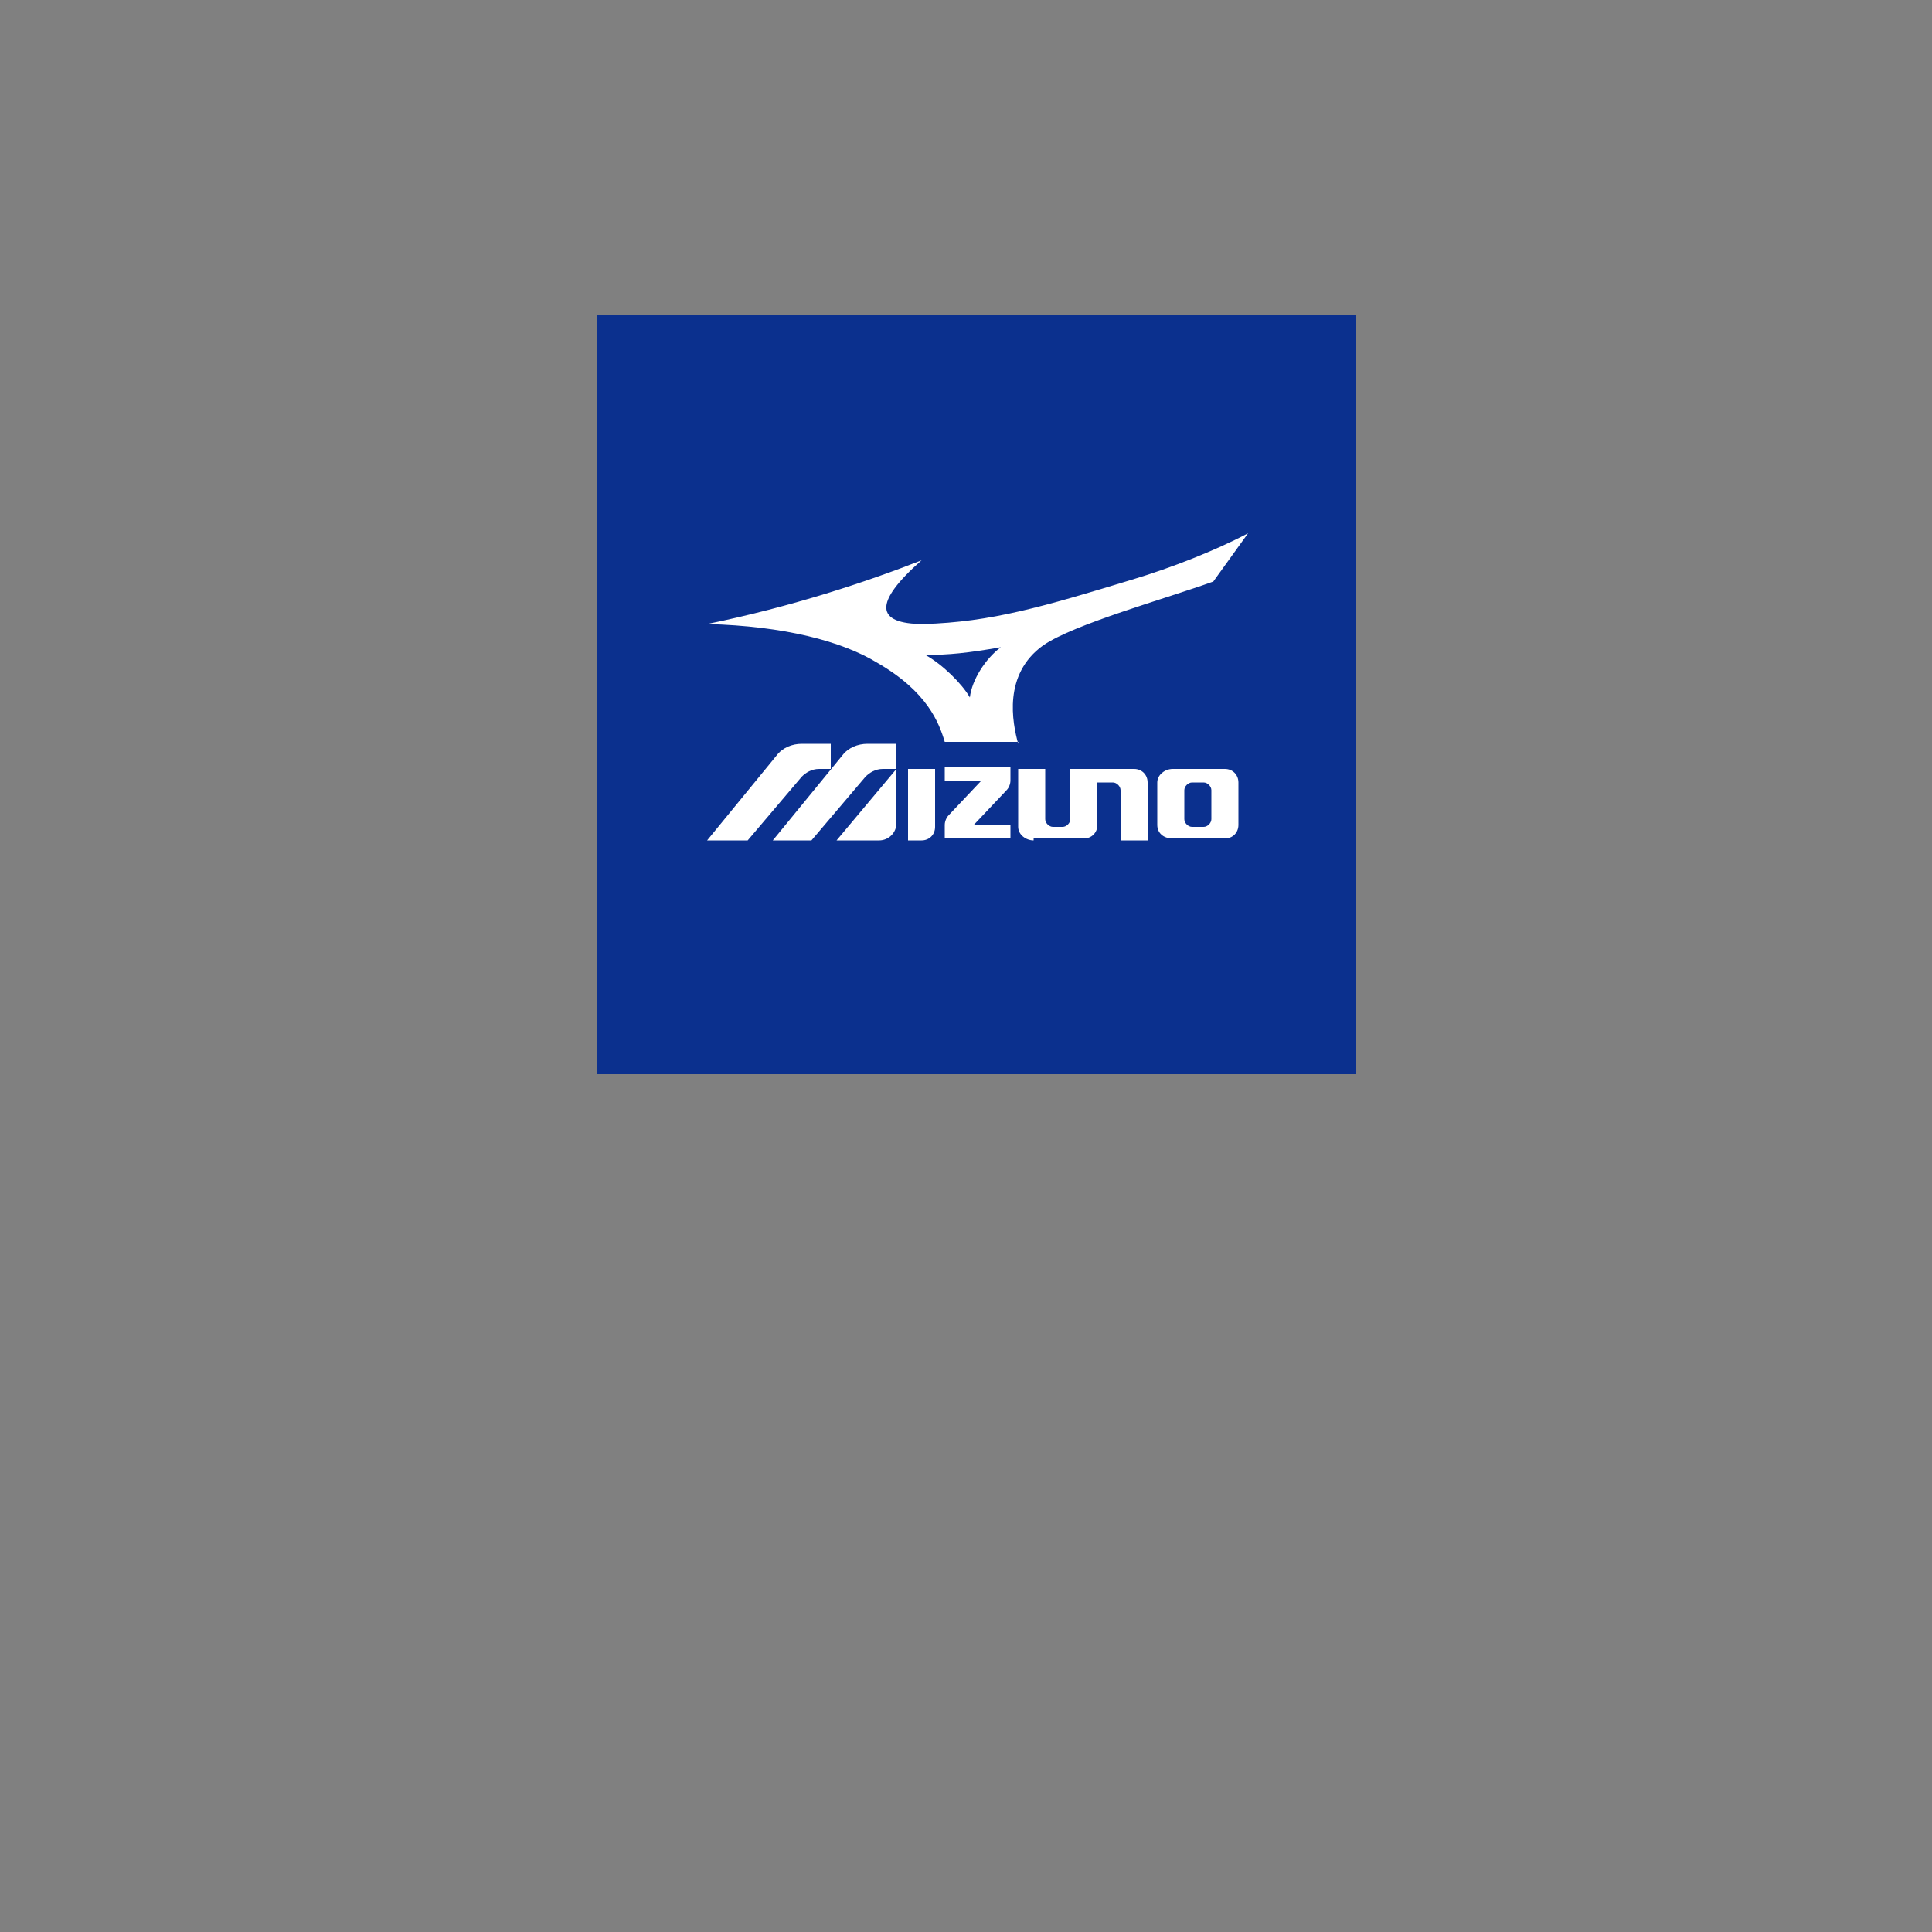 <?xml version="1.0" encoding="utf-8"?>
<!-- Generator: Adobe Illustrator 24.2.1, SVG Export Plug-In . SVG Version: 6.00 Build 0)  -->
<svg  width="240px" height="240px" version="1.1" id="レイヤー_1" xmlns="http://www.w3.org/2000/svg" xmlns:xlink="http://www.w3.org/1999/xlink" x="0px"
	 y="0px" viewBox="0 -6 100 100" style="enable-background:new 0 0 80 60;" xml:space="preserve">
<rect x="0" y="-6" width="100" height="100" fill="#808080" stroke="none"/>
<style type="text/css">
	.st0{fill:#0B308E;}
	.st1{fill:#FFFFFF;}
	.st2{fill-rule:evenodd;clip-rule:evenodd;fill:#FFFFFF;}
</style>
<g>
	<rect x="30.9" y="10.3" class="st0" width="39.3" height="39.3"/>
	<g>
		<g>
			<g>
				<path class="st1" d="M52.1,34.9c0.1-0.1,0.2-0.3,0.2-0.5v-0.7h-3.4v0.7h1.9l-1.7,1.8c-0.1,0.1-0.2,0.3-0.2,0.5v0.7h3.4v-0.7
					h-1.9L52.1,34.9"/>
				<path class="st1" d="M62.3,34.5c0.2,0,0.4,0.2,0.4,0.4v1.5c0,0.2-0.2,0.4-0.4,0.4h-0.6c-0.2,0-0.4-0.2-0.4-0.4v-1.5
					c0-0.2,0.2-0.4,0.4-0.4H62.3 M60.7,33.8c-0.4,0-0.8,0.3-0.8,0.7v2.2c0,0.4,0.3,0.7,0.8,0.7h2.7c0.4,0,0.7-0.3,0.7-0.7v-2.2
					c0-0.4-0.3-0.7-0.7-0.7H60.7z"/>
				<path class="st1" d="M47,33.8h1.4v3c0,0.4-0.3,0.7-0.7,0.7H47V33.8"/>
				<path class="st1" d="M53.5,37.5c-0.4,0-0.8-0.3-0.8-0.7v-3h1.4v2.6c0,0.2,0.2,0.4,0.4,0.4H55c0.2,0,0.4-0.2,0.4-0.4v-2.6h3.3
					c0.4,0,0.7,0.3,0.7,0.7v3H58v-2.6c0-0.2-0.2-0.4-0.4-0.4h-0.8v2.2c0,0.4-0.3,0.7-0.7,0.7H53.5"/>
				<path class="st1" d="M44.9,32.5c-0.5,0-1,0.2-1.3,0.6l-3.6,4.4H42l2.8-3.3c0.2-0.2,0.5-0.4,0.9-0.4h0.7l-3.1,3.7h2.2
					c0.5,0,0.9-0.4,0.9-0.9v-4.1H44.9"/>
				<path class="st1" d="M40.2,33.1l-3.6,4.4h2.1l2.8-3.3c0.2-0.2,0.5-0.4,0.9-0.4H43v-1.3h-1.5C41,32.5,40.5,32.7,40.2,33.1"/>
				<path class="st2" d="M47.9,27.9c1.2,0,2.2-0.1,3.9-0.4c-0.8,0.6-1.5,1.7-1.6,2.6C49.8,29.4,48.8,28.4,47.9,27.9 M52.7,32.5
					c-0.3-1.1-0.8-3.6,1.3-5.1c1.6-1.1,6.3-2.4,8.8-3.3l1.8-2.5c-1.7,0.9-4,1.8-6,2.4c-4.6,1.4-7.3,2.2-10.8,2.3
					c-2.5,0-2.6-1.1-0.1-3.3c-2.8,1.1-6.7,2.4-11.1,3.3c4,0.1,7,0.9,8.8,2c2.6,1.5,3.2,3.1,3.5,4.1H52.7z"/>
			</g>
		</g>
	</g>
</g>
</svg>
